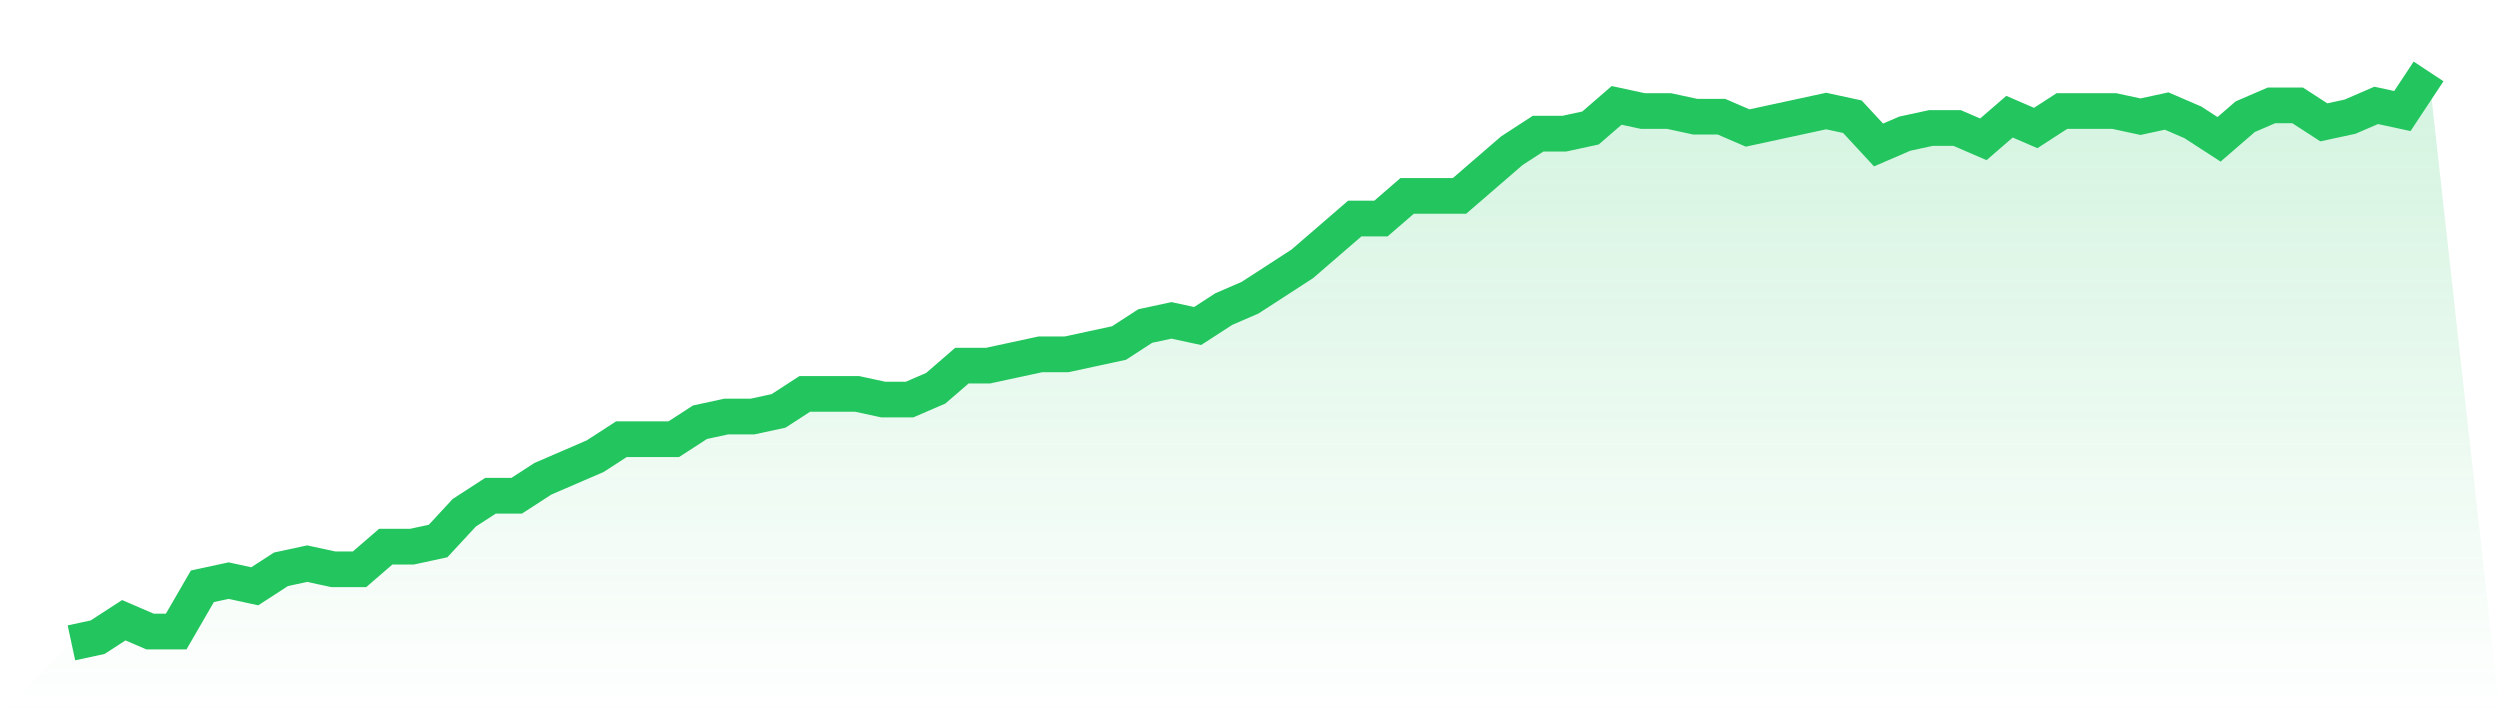 <svg viewBox="0 0 140 40" xmlns="http://www.w3.org/2000/svg">
<defs>
<linearGradient id="gradient" x1="0" x2="0" y1="0" y2="1">
<stop offset="0%" stop-color="#22c55e" stop-opacity="0.2"/>
<stop offset="100%" stop-color="#22c55e" stop-opacity="0"/>
</linearGradient>
</defs>
<path d="M4,36 L4,36 L5.467,35.683 L6.933,34.733 L8.4,35.366 L9.867,35.366 L11.333,32.832 L12.8,32.515 L14.267,32.832 L15.733,31.881 L17.2,31.564 L18.667,31.881 L20.133,31.881 L21.6,30.614 L23.067,30.614 L24.533,30.297 L26,28.713 L27.467,27.762 L28.933,27.762 L30.4,26.812 L31.867,26.178 L33.333,25.545 L34.8,24.594 L36.267,24.594 L37.733,24.594 L39.2,23.644 L40.667,23.327 L42.133,23.327 L43.6,23.01 L45.067,22.059 L46.533,22.059 L48,22.059 L49.467,22.376 L50.933,22.376 L52.4,21.743 L53.867,20.475 L55.333,20.475 L56.8,20.158 L58.267,19.842 L59.733,19.842 L61.2,19.525 L62.667,19.208 L64.133,18.257 L65.6,17.941 L67.067,18.257 L68.533,17.307 L70,16.673 L71.467,15.723 L72.933,14.772 L74.4,13.505 L75.867,12.238 L77.333,12.238 L78.8,10.97 L80.267,10.97 L81.733,10.97 L83.2,9.703 L84.667,8.436 L86.133,7.485 L87.6,7.485 L89.067,7.168 L90.533,5.901 L92,6.218 L93.467,6.218 L94.933,6.535 L96.4,6.535 L97.867,7.168 L99.333,6.851 L100.8,6.535 L102.267,6.218 L103.733,6.535 L105.2,8.119 L106.667,7.485 L108.133,7.168 L109.6,7.168 L111.067,7.802 L112.533,6.535 L114,7.168 L115.467,6.218 L116.933,6.218 L118.4,6.218 L119.867,6.535 L121.333,6.218 L122.8,6.851 L124.267,7.802 L125.733,6.535 L127.2,5.901 L128.667,5.901 L130.133,6.851 L131.6,6.535 L133.067,5.901 L134.533,6.218 L136,4 L140,40 L0,40 z" fill="url(#gradient)"/>
<path d="M4,36 L4,36 L5.467,35.683 L6.933,34.733 L8.4,35.366 L9.867,35.366 L11.333,32.832 L12.8,32.515 L14.267,32.832 L15.733,31.881 L17.2,31.564 L18.667,31.881 L20.133,31.881 L21.6,30.614 L23.067,30.614 L24.533,30.297 L26,28.713 L27.467,27.762 L28.933,27.762 L30.4,26.812 L31.867,26.178 L33.333,25.545 L34.8,24.594 L36.267,24.594 L37.733,24.594 L39.2,23.644 L40.667,23.327 L42.133,23.327 L43.6,23.01 L45.067,22.059 L46.533,22.059 L48,22.059 L49.467,22.376 L50.933,22.376 L52.4,21.743 L53.867,20.475 L55.333,20.475 L56.8,20.158 L58.267,19.842 L59.733,19.842 L61.2,19.525 L62.667,19.208 L64.133,18.257 L65.6,17.941 L67.067,18.257 L68.533,17.307 L70,16.673 L71.467,15.723 L72.933,14.772 L74.4,13.505 L75.867,12.238 L77.333,12.238 L78.8,10.97 L80.267,10.97 L81.733,10.97 L83.2,9.703 L84.667,8.436 L86.133,7.485 L87.6,7.485 L89.067,7.168 L90.533,5.901 L92,6.218 L93.467,6.218 L94.933,6.535 L96.4,6.535 L97.867,7.168 L99.333,6.851 L100.8,6.535 L102.267,6.218 L103.733,6.535 L105.2,8.119 L106.667,7.485 L108.133,7.168 L109.6,7.168 L111.067,7.802 L112.533,6.535 L114,7.168 L115.467,6.218 L116.933,6.218 L118.4,6.218 L119.867,6.535 L121.333,6.218 L122.8,6.851 L124.267,7.802 L125.733,6.535 L127.2,5.901 L128.667,5.901 L130.133,6.851 L131.6,6.535 L133.067,5.901 L134.533,6.218 L136,4" fill="none" stroke="#22c55e" stroke-width="2"/>
</svg>